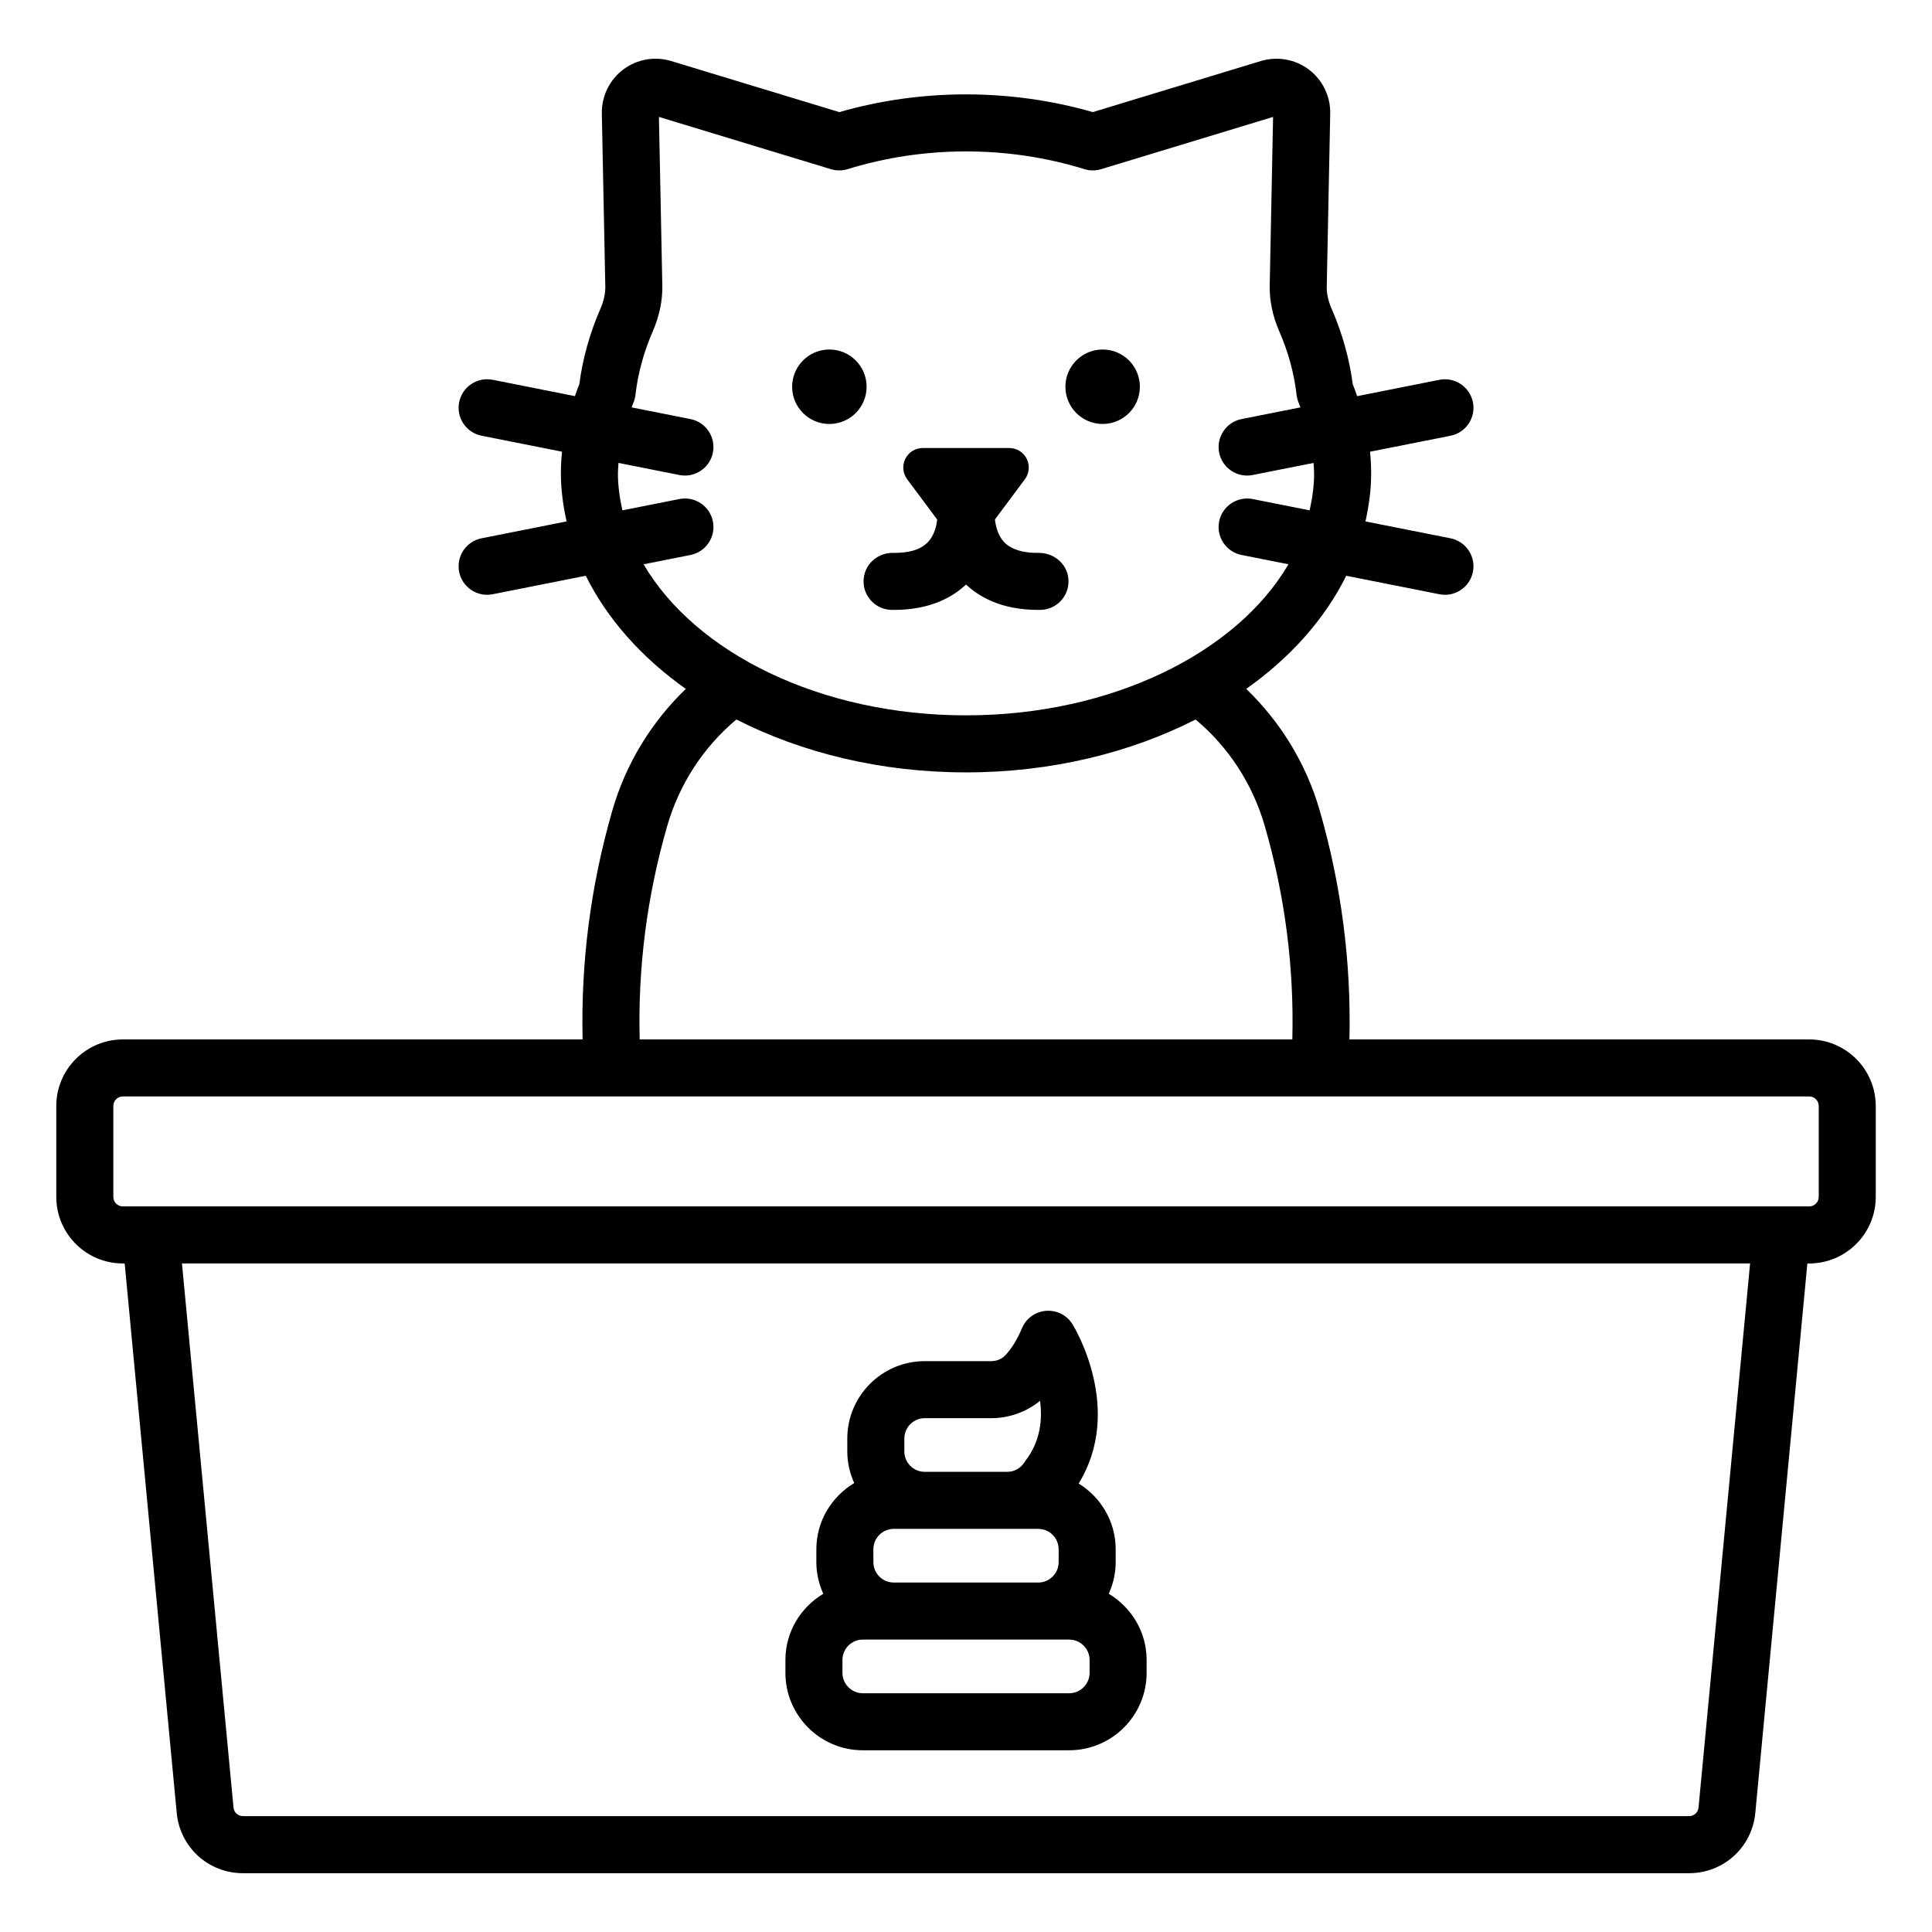 <?xml version="1.0" encoding="UTF-8"?>
<!-- Uploaded to: SVG Repo, www.svgrepo.com, Generator: SVG Repo Mixer Tools -->
<svg fill="#000000" width="800px" height="800px" version="1.1" viewBox="144 144 512 512" xmlns="http://www.w3.org/2000/svg">
 <path d="m373.66 246.49c0 5.449-4.418 9.867-9.867 9.867-5.449 0-9.867-4.418-9.867-9.867 0-5.449 4.422-9.867 9.867-9.867 5.449 0 9.867 4.418 9.867 9.867zm62.551 9.867c5.449 0 9.867-4.418 9.867-9.867 0-5.449-4.418-9.867-9.867-9.867s-9.867 4.418-9.867 9.867c0.004 5.449 4.422 9.867 9.867 9.867zm-16.496 49.277c4.172-0.062 7.508-3.492 7.449-7.664-0.059-4.168-3.445-7.324-7.664-7.449-4.277 0.105-7.562-0.906-9.426-2.887-1.598-1.703-2.195-4.117-2.406-5.973l7.949-10.668c1.16-1.57 1.344-3.664 0.477-5.41-0.879-1.754-2.668-2.856-4.629-2.856h-22.914c-1.961 0-3.75 1.102-4.629 2.856-0.867 1.746-0.688 3.84 0.477 5.41l7.969 10.695c-0.195 1.719-0.754 4.121-2.375 5.887-1.855 2.016-5.008 3.047-9.477 2.941-4.199 0.031-7.606 3.277-7.664 7.449-0.059 4.176 3.277 7.606 7.449 7.664 0.199 0.004 0.395 0.004 0.594 0.004 9.664 0 15.613-3.422 19.117-6.727 3.508 3.301 9.453 6.727 19.121 6.727h0.582zm221.38 131.46v24.102c0 9.723-7.91 17.633-17.633 17.633h-0.492l-13.797 145.62c-0.867 9.105-8.414 15.969-17.555 15.969h-383.23c-9.145 0-16.691-6.867-17.551-15.969l-13.797-145.62h-0.492c-9.723 0-17.633-7.91-17.633-17.633v-24.102c0-9.723 7.91-17.633 17.633-17.633h121.85c-0.48-20.285 2.078-40.582 7.894-60.727 3.609-12.5 10.449-23.48 19.453-32.172-11.711-8.293-20.824-18.52-26.504-29.98l-24.68 4.898c-0.496 0.098-0.992 0.148-1.477 0.148-3.531 0-6.691-2.492-7.406-6.09-0.812-4.094 1.848-8.07 5.941-8.883l22.531-4.473c-0.91-4.137-1.508-8.352-1.508-12.68 0-1.938 0.105-3.871 0.297-5.797l-21.316-4.231c-4.094-0.812-6.754-4.789-5.941-8.883s4.797-6.75 8.883-5.941l21.797 4.328c0.383-1.062 0.723-2.133 1.168-3.184 0.875-6.734 2.742-13.426 5.559-19.902 0.914-2.109 1.359-4.102 1.324-5.922l-0.922-45.883c-0.09-4.547 2.016-8.898 5.644-11.645 3.633-2.746 8.391-3.59 12.734-2.269l44.555 13.539c21.742-6.269 45.426-6.269 67.164 0l44.555-13.539c4.348-1.312 9.102-0.477 12.727 2.266 3.625 2.742 5.742 7.098 5.652 11.645l-0.922 45.887c-0.039 1.828 0.402 3.816 1.32 5.918 2.82 6.488 4.684 13.18 5.566 19.91 0.445 1.051 0.781 2.121 1.168 3.184l21.797-4.328c4.055-0.812 8.07 1.844 8.887 5.941 0.812 4.094-1.852 8.07-5.945 8.883l-21.32 4.231c0.191 1.926 0.297 3.856 0.297 5.793 0 4.324-0.602 8.539-1.508 12.68l22.531 4.473c4.094 0.812 6.754 4.789 5.945 8.883-0.719 3.598-3.871 6.09-7.406 6.09-0.492 0-0.984-0.051-1.48-0.148l-24.684-4.898c-5.68 11.461-14.793 21.688-26.504 29.98 9.004 8.688 15.844 19.672 19.453 32.168 5.816 20.145 8.375 40.441 7.894 60.727h121.85c9.719 0.004 17.629 7.914 17.629 17.637zm-241.09-103.52c38.621 0 71.727-16.59 85.449-40.035l-12.426-2.465c-4.094-0.812-6.754-4.789-5.945-8.883 0.82-4.098 4.84-6.742 8.887-5.941l15.098 2.996c0.703-3.184 1.184-6.422 1.184-9.742 0-0.941-0.09-1.883-0.152-2.824l-16.129 3.203c-0.496 0.098-0.988 0.148-1.48 0.148-3.531 0-6.688-2.492-7.406-6.09-0.812-4.094 1.852-8.07 5.945-8.883l15.602-3.098c-0.152-0.371-0.266-0.746-0.43-1.113-0.309-0.699-0.512-1.445-0.594-2.203-0.641-5.633-2.168-11.262-4.547-16.734-1.785-4.102-2.652-8.227-2.574-12.25l0.895-44.676-45.578 13.852c-1.453 0.445-2.992 0.438-4.434-0.012-20.223-6.262-42.504-6.262-62.734 0-1.441 0.441-2.988 0.449-4.43 0.012l-45.582-13.852 0.898 44.68c0.082 4.008-0.781 8.129-2.57 12.25-2.379 5.473-3.906 11.098-4.543 16.727-0.086 0.762-0.289 1.508-0.602 2.211-0.164 0.367-0.273 0.742-0.426 1.109l15.602 3.098c4.094 0.812 6.754 4.789 5.941 8.883-0.715 3.598-3.871 6.09-7.406 6.09-0.488 0-0.98-0.051-1.477-0.148l-16.129-3.203c-0.062 0.941-0.152 1.879-0.152 2.824 0 3.32 0.477 6.559 1.184 9.742l15.102-2.996c4.117-0.812 8.07 1.852 8.883 5.941 0.812 4.094-1.848 8.07-5.941 8.883l-12.43 2.469c13.719 23.441 46.824 40.031 85.449 40.031zm-86.484 85.883h172.96c0.484-18.883-1.879-37.781-7.297-56.535-3.25-11.262-9.719-21.043-18.34-28.246-17.309 8.82-38.262 14.016-60.844 14.016-22.586 0-43.535-5.199-60.848-14.02-8.621 7.207-15.094 16.988-18.344 28.25-5.41 18.75-7.769 37.648-7.289 56.535zm294.27 59.367h-415.57l13.66 144.19c0.121 1.305 1.199 2.281 2.508 2.281h383.23c1.309 0 2.387-0.984 2.508-2.281zm18.191-41.734c0-1.387-1.133-2.519-2.519-2.519h-446.91c-1.391 0-2.519 1.133-2.519 2.519v24.102c0 1.387 1.129 2.519 2.519 2.519h446.91c1.387 0 2.519-1.133 2.519-2.519zm-273.84 150.23v-3.41c0-7.469 4.051-13.953 10.035-17.543-1.156-2.566-1.836-5.391-1.836-8.383v-3.41c0-7.469 4.055-13.957 10.035-17.547-1.156-2.566-1.836-5.391-1.836-8.383v-3.406c0-11.316 9.207-20.52 20.52-20.52h17.633c1.441 0 2.809-0.574 3.75-1.574 1.672-1.781 3.144-4.184 4.375-7.133 1.094-2.613 3.551-4.398 6.371-4.625 2.938-0.211 5.539 1.152 7.027 3.551 0.598 0.957 13.676 22.629 1.637 42.211 5.863 3.617 9.812 10.043 9.812 17.426v3.41c0 2.992-0.676 5.816-1.836 8.383 5.984 3.59 10.035 10.074 10.035 17.543v3.41c0 11.316-9.207 20.52-20.52 20.52l-54.684 0.004c-11.312 0-20.52-9.207-20.52-20.523zm31.516-58.676c0 2.981 2.426 5.406 5.406 5.406h21.879c1.855 0 3.559-0.961 4.562-2.562 0.117-0.195 0.25-0.383 0.391-0.562 3.832-5.066 4.383-10.77 3.723-15.703-3.59 2.953-8.176 4.609-12.922 4.609h-17.633c-2.981 0-5.406 2.426-5.406 5.406zm-8.203 29.34c0 2.981 2.426 5.406 5.406 5.406h38.281c2.981 0 5.406-2.426 5.406-5.406v-3.41c0-2.981-2.426-5.406-5.406-5.406h-38.285c-2.981 0-5.406 2.426-5.406 5.406zm-8.199 29.336c0 2.981 2.426 5.406 5.406 5.406h54.684c2.981 0 5.406-2.426 5.406-5.406v-3.41c0-2.981-2.426-5.406-5.406-5.406h-54.684c-2.981 0-5.406 2.426-5.406 5.406z"/>
</svg>